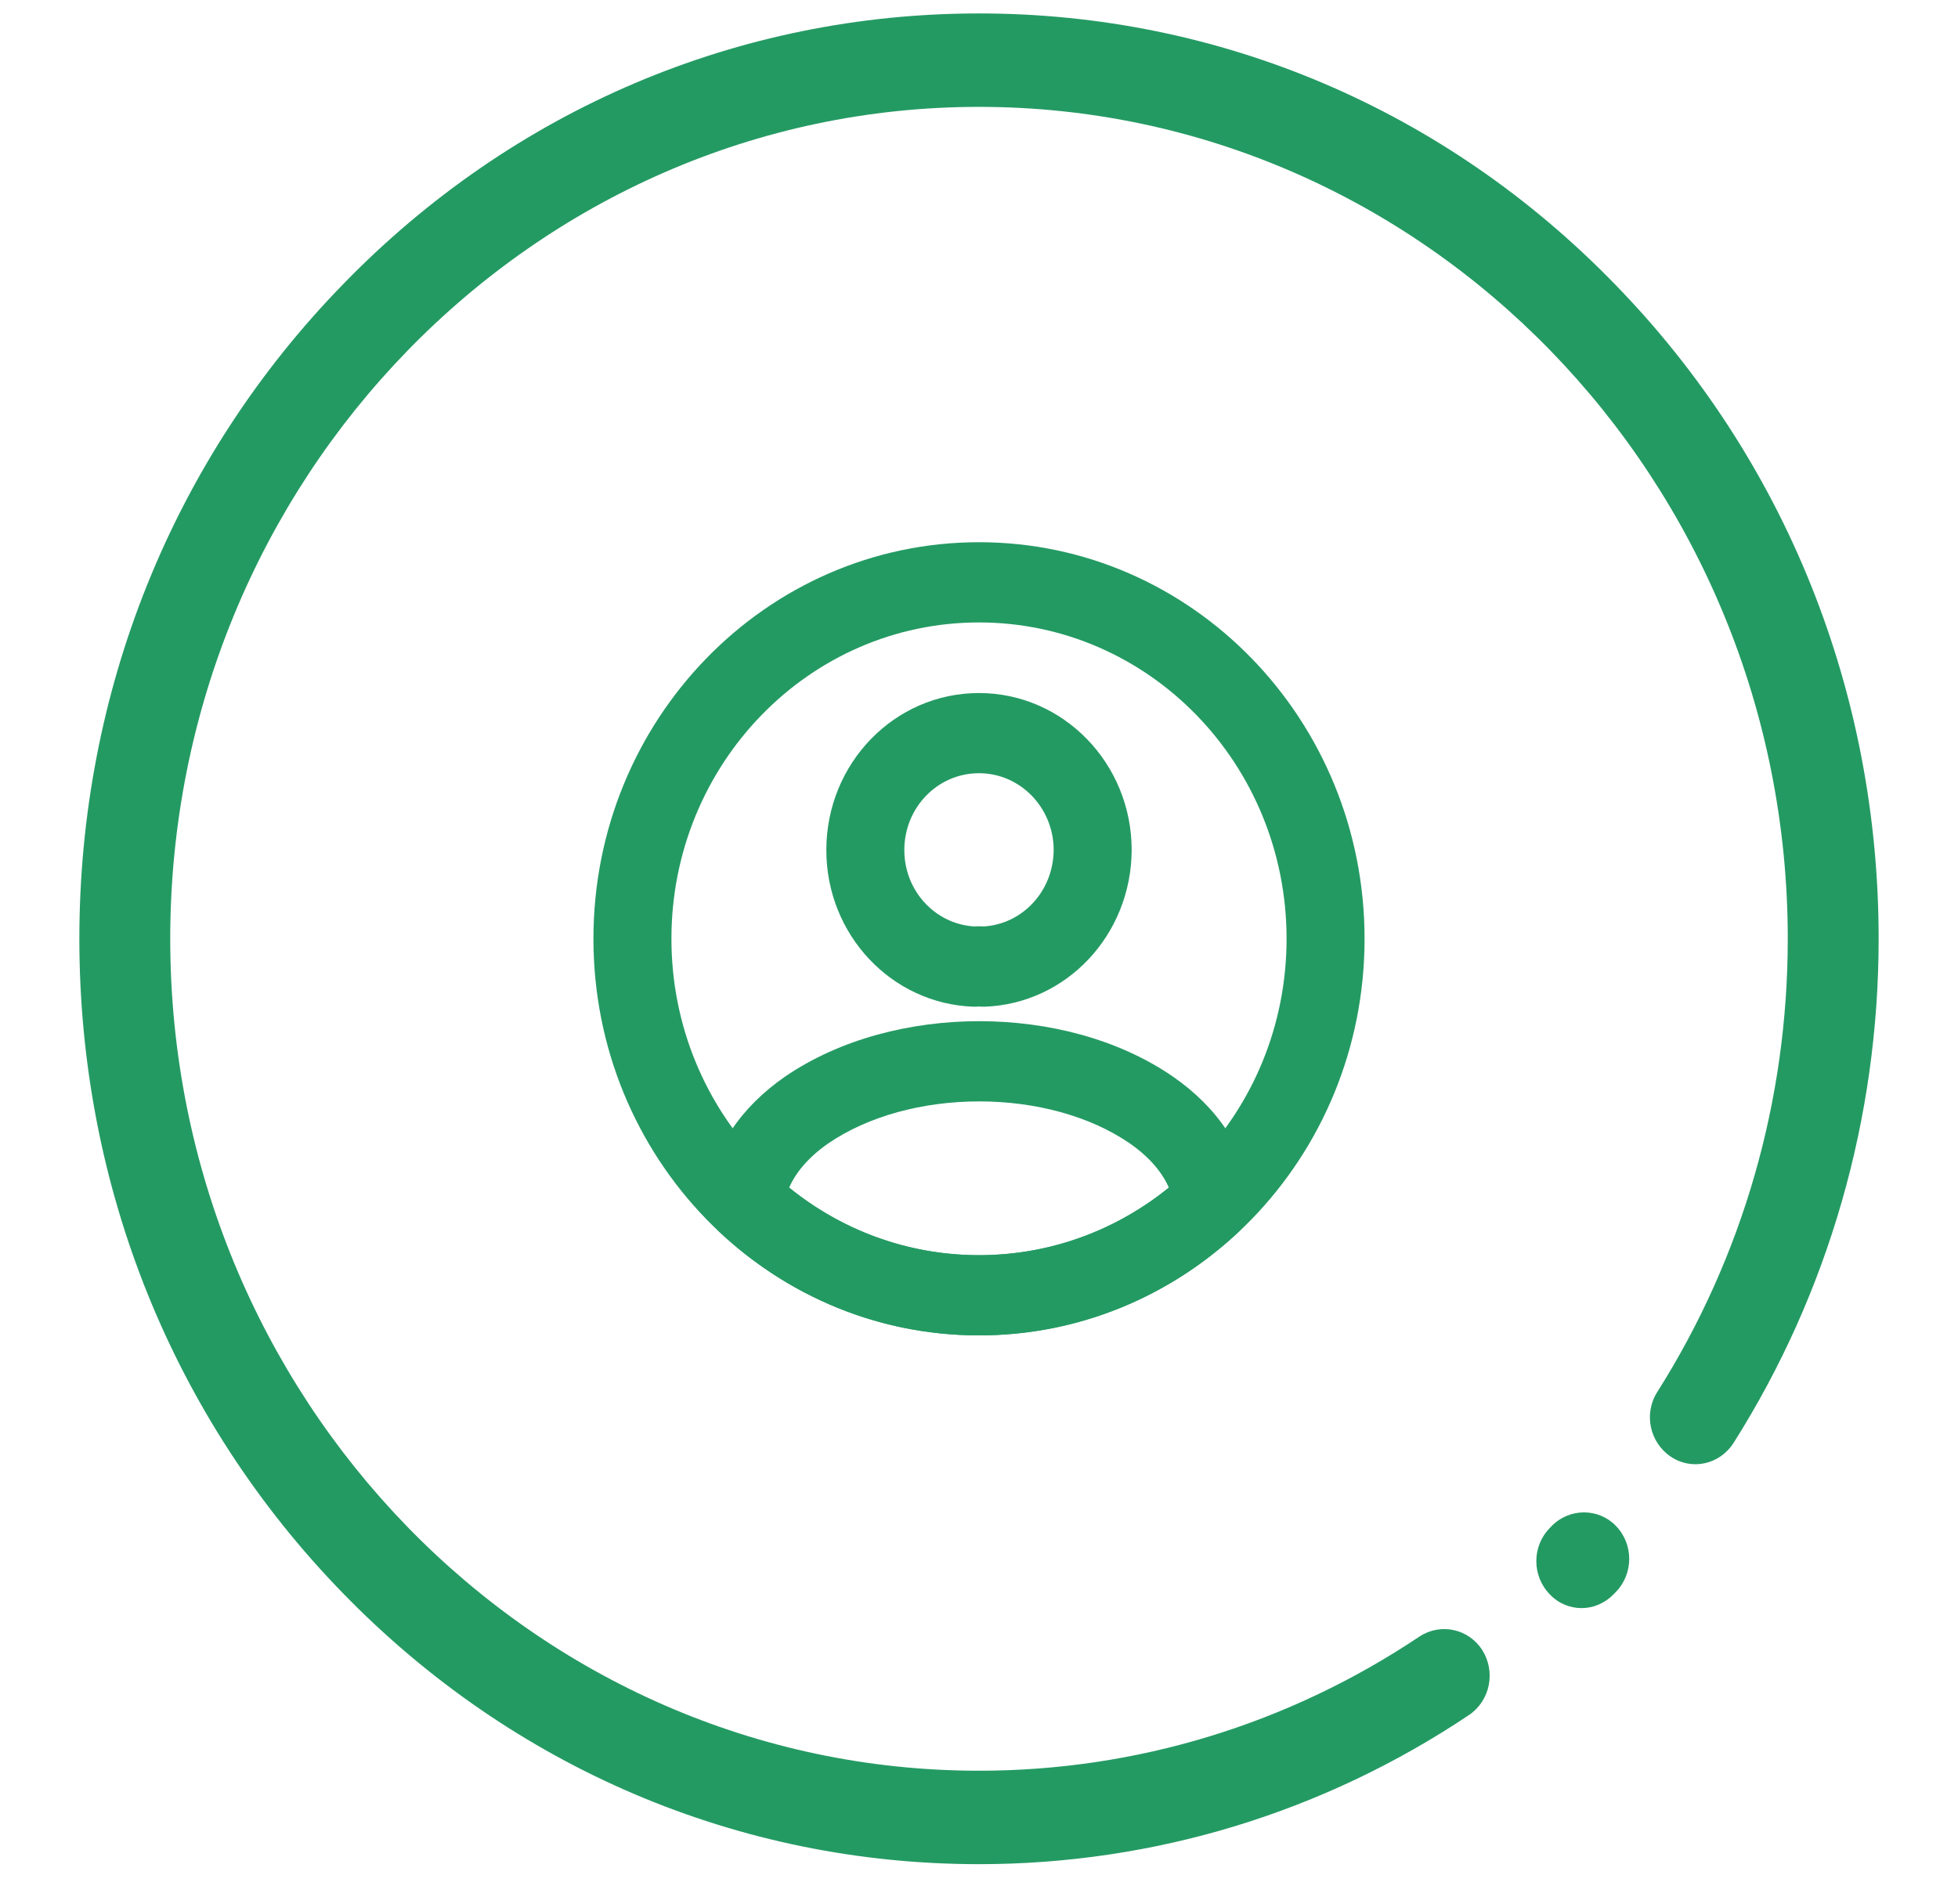 <svg width="36px" height="35px" viewBox="0 0 36 35" fill="none" xmlns="http://www.w3.org/2000/svg" transform="rotate(0) scale(1, 1)">
<path d="M29.709 28.053C30.037 28.39 30.037 28.933 29.709 29.27L29.669 29.311C29.509 29.476 29.295 29.566 29.081 29.566C28.867 29.566 28.653 29.483 28.493 29.311C28.165 28.974 28.165 28.431 28.493 28.095L28.526 28.06C28.854 27.723 29.389 27.723 29.709 28.053Z" fill="#249a63"/>
<path d="M29.696 5.23C26.575 2.013 22.418 0.247 18 0.247C13.582 0.247 9.425 2.013 6.304 5.23C3.176 8.441 1.459 12.717 1.459 17.261C1.459 21.804 3.176 26.08 6.304 29.291C9.425 32.501 13.582 34.274 18 34.274C21.215 34.274 24.329 33.326 27.009 31.532C27.397 31.27 27.504 30.741 27.256 30.342C27.003 29.944 26.488 29.834 26.1 30.088C23.688 31.703 20.887 32.556 18 32.556C9.8 32.556 3.13 25.695 3.13 17.261C3.13 8.826 9.8 1.965 18 1.965C26.201 1.965 32.87 8.826 32.87 17.261C32.87 20.23 32.042 23.11 30.471 25.592C30.217 25.991 30.331 26.52 30.718 26.781C31.106 27.043 31.621 26.926 31.875 26.527C33.619 23.77 34.541 20.56 34.541 17.261C34.541 12.717 32.824 8.441 29.696 5.23Z" fill="#249a63"/>
<path fill-rule="evenodd" clip-rule="evenodd" d="M18 14.216C17.238 14.216 16.627 14.848 16.627 15.629C16.627 16.377 17.191 16.987 17.908 17.033C17.968 17.029 18.031 17.029 18.094 17.033C18.806 16.986 19.368 16.38 19.373 15.627C19.372 14.849 18.757 14.216 18 14.216ZM15.193 15.629C15.193 14.037 16.443 12.742 18 12.742C19.549 12.742 20.807 14.035 20.807 15.629V15.633H20.807C20.799 17.185 19.611 18.456 18.101 18.509C18.067 18.51 18.034 18.509 18 18.505C17.967 18.509 17.933 18.51 17.899 18.509C16.393 18.456 15.193 17.188 15.193 15.629Z" fill="#249a63"/>
<path fill-rule="evenodd" clip-rule="evenodd" d="M15.232 21.02C14.85 21.285 14.625 21.57 14.51 21.835C15.472 22.615 16.681 23.078 18 23.078C19.32 23.078 20.528 22.615 21.49 21.835C21.375 21.57 21.15 21.284 20.768 21.019C20.044 20.522 19.045 20.25 18.005 20.25C16.966 20.25 15.962 20.521 15.232 21.02ZM18.005 18.775C19.262 18.775 20.556 19.099 21.566 19.794L21.567 19.795C22.376 20.355 22.916 21.133 23.008 22.02C23.032 22.253 22.947 22.484 22.779 22.642C21.518 23.83 19.843 24.552 18 24.552C16.157 24.552 14.482 23.83 13.221 22.642C13.053 22.484 12.968 22.253 12.992 22.02C13.084 21.133 13.624 20.355 14.433 19.795L14.436 19.793L14.436 19.793C15.451 19.099 16.748 18.775 18.005 18.775Z" fill="#249a63"/>
<path fill-rule="evenodd" clip-rule="evenodd" d="M18 11.444C14.877 11.444 12.345 14.048 12.345 17.26C12.345 20.473 14.877 23.077 18 23.077C21.123 23.077 23.655 20.473 23.655 17.26C23.655 14.048 21.123 11.444 18 11.444ZM10.911 17.26C10.911 13.233 14.085 9.969 18 9.969C21.915 9.969 25.089 13.233 25.089 17.26C25.089 21.288 21.915 24.552 18 24.552C14.085 24.552 10.911 21.288 10.911 17.26Z" fill="#249a63"/>
</svg>